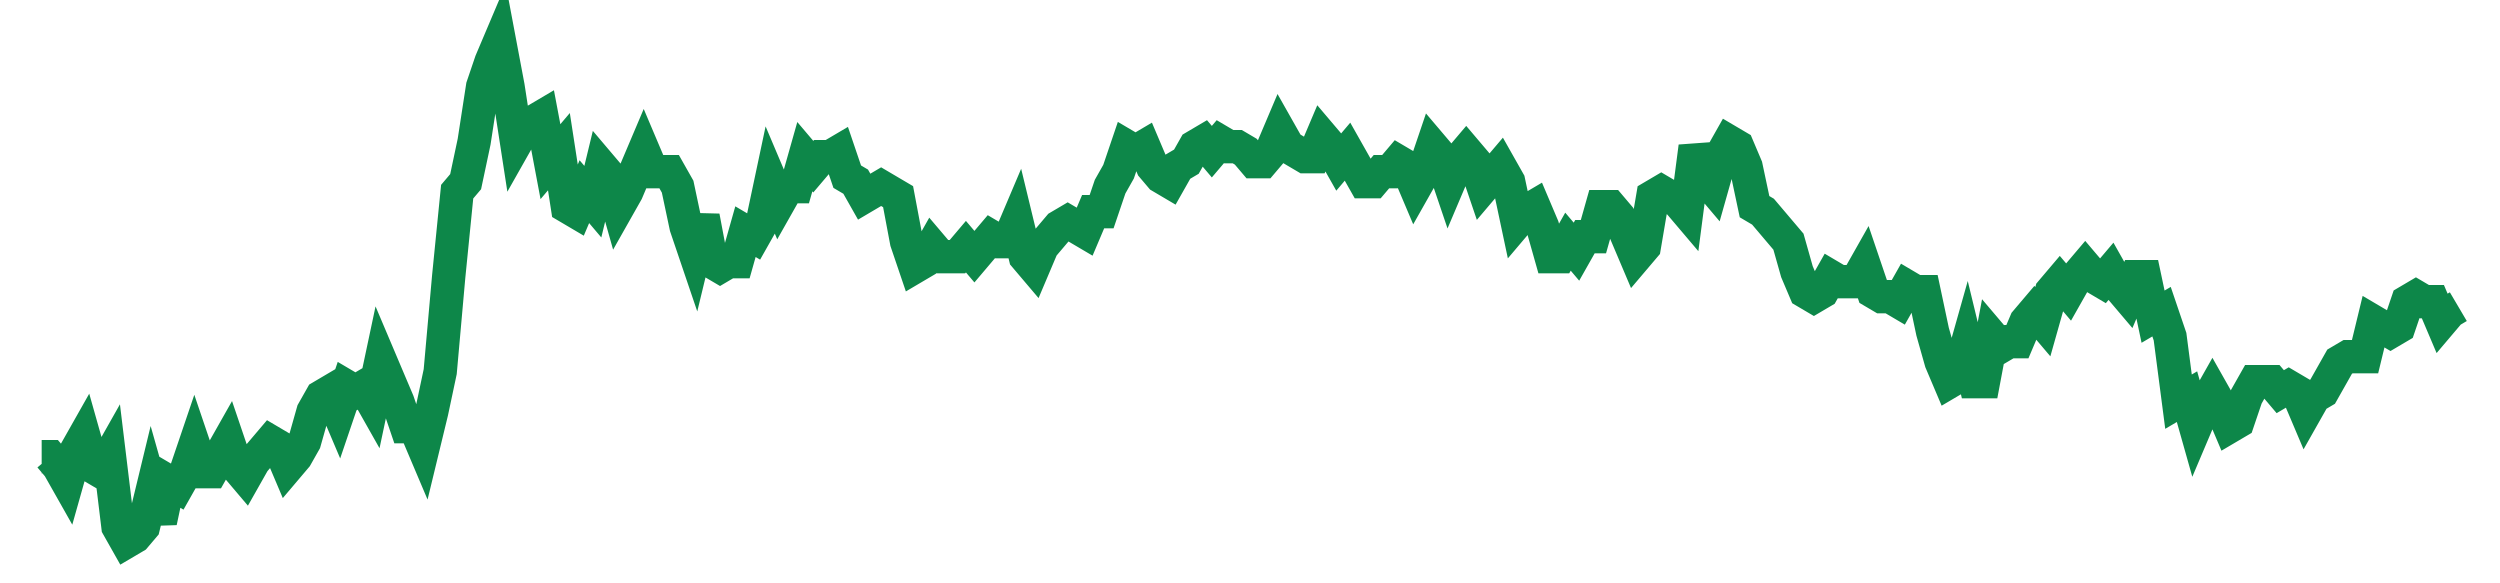 <svg width="300" height="70" viewBox="0 0 300 70" xmlns="http://www.w3.org/2000/svg">
    <path d="M 5,54.8 L 6.018,54.8 L 7.035,56 L 8.053,57.8 L 9.07,54.2 L 10.088,52.4 L 11.105,56 L 12.123,56.6 L 13.14,54.8 L 14.158,63.2 L 15.175,65 L 16.193,64.4 L 17.211,63.2 L 18.228,59 L 19.246,62.6 L 20.263,57.8 L 21.281,58.4 L 22.298,56.6 L 23.316,53.6 L 24.333,56.6 L 25.351,56.6 L 26.368,54.8 L 27.386,53 L 28.404,56 L 29.421,57.2 L 30.439,55.4 L 31.456,54.2 L 32.474,53 L 33.491,53.6 L 34.509,56 L 35.526,54.8 L 36.544,53 L 37.561,49.4 L 38.579,47.6 L 39.596,47 L 40.614,49.4 L 41.632,46.4 L 42.649,47 L 43.667,46.4 L 44.684,48.2 L 45.702,43.4 L 46.719,45.8 L 47.737,48.2 L 48.754,51.2 L 49.772,51.2 L 50.789,53.6 L 51.807,49.4 L 52.825,44.6 L 53.842,33.2 L 54.86,23 L 55.877,21.8 L 56.895,17 L 57.912,10.4 L 58.93,7.4 L 59.947,5 L 60.965,10.4 L 61.982,17 L 63,15.2 L 64.018,14.6 L 65.035,14 L 66.053,19.4 L 67.07,18.2 L 68.088,24.8 L 69.105,25.4 L 70.123,23 L 71.14,24.2 L 72.158,20 L 73.175,21.2 L 74.193,24.8 L 75.211,23 L 76.228,20.6 L 77.246,18.2 L 78.263,20.6 L 79.281,20.6 L 80.298,20.6 L 81.316,22.4 L 82.333,27.2 L 83.351,30.2 L 84.368,26 L 85.386,31.4 L 86.404,32 L 87.421,31.4 L 88.439,31.4 L 89.456,27.8 L 90.474,28.4 L 91.491,26.6 L 92.509,21.8 L 93.526,24.2 L 94.544,22.4 L 95.561,22.4 L 96.579,18.8 L 97.596,20 L 98.614,18.8 L 99.632,18.8 L 100.649,18.2 L 101.667,21.2 L 102.684,21.8 L 103.702,23.6 L 104.719,23 L 105.737,22.4 L 106.754,23 L 107.772,23.6 L 108.789,29 L 109.807,32 L 110.825,31.4 L 111.842,29.6 L 112.86,30.8 L 113.877,30.8 L 114.895,30.8 L 115.912,29.6 L 116.93,30.8 L 117.947,29.6 L 118.965,28.4 L 119.982,29 L 121,29 L 122.018,26.6 L 123.035,30.8 L 124.053,32 L 125.07,29.6 L 126.088,28.4 L 127.105,27.2 L 128.123,26.6 L 129.14,27.2 L 130.158,27.8 L 131.175,25.4 L 132.193,25.4 L 133.211,22.4 L 134.228,20.6 L 135.246,17.6 L 136.263,18.2 L 137.281,17.6 L 138.298,20 L 139.316,21.2 L 140.333,21.8 L 141.351,20 L 142.368,19.4 L 143.386,17.6 L 144.404,17 L 145.421,18.2 L 146.439,17 L 147.456,17.6 L 148.474,17.6 L 149.491,18.2 L 150.509,19.4 L 151.526,19.4 L 152.544,18.2 L 153.561,15.8 L 154.579,17.6 L 155.596,18.2 L 156.614,18.8 L 157.632,18.8 L 158.649,16.4 L 159.667,17.6 L 160.684,19.4 L 161.702,18.2 L 162.719,20 L 163.737,21.8 L 164.754,21.8 L 165.772,20.6 L 166.789,20.6 L 167.807,19.4 L 168.825,20 L 169.842,22.4 L 170.86,20.6 L 171.877,17.6 L 172.895,18.8 L 173.912,21.8 L 174.93,19.4 L 175.947,18.2 L 176.965,19.4 L 177.982,22.4 L 179,21.2 L 180.018,20 L 181.035,21.8 L 182.053,26.6 L 183.07,25.4 L 184.088,24.8 L 185.105,27.2 L 186.123,30.8 L 187.14,30.8 L 188.158,29 L 189.175,30.2 L 190.193,28.4 L 191.211,28.4 L 192.228,24.8 L 193.246,24.8 L 194.263,26 L 195.281,28.4 L 196.298,30.8 L 197.316,29.6 L 198.333,23.6 L 199.351,23 L 200.368,23.6 L 201.386,24.2 L 202.404,25.4 L 203.421,17.6 L 204.439,21.2 L 205.456,22.4 L 206.474,18.8 L 207.491,17 L 208.509,17.6 L 209.526,20 L 210.544,24.8 L 211.561,25.4 L 212.579,26.6 L 213.596,27.8 L 214.614,29 L 215.632,32.6 L 216.649,35 L 217.667,35.6 L 218.684,35 L 219.702,33.2 L 220.719,33.8 L 221.737,33.8 L 222.754,33.8 L 223.772,32 L 224.789,35 L 225.807,35.6 L 226.825,35.6 L 227.842,36.2 L 228.86,34.4 L 229.877,35 L 230.895,35 L 231.912,39.8 L 232.93,43.4 L 233.947,45.8 L 234.965,45.2 L 235.982,41.6 L 237,45.8 L 238.018,45.8 L 239.035,40.4 L 240.053,41.6 L 241.07,41 L 242.088,41 L 243.105,38.6 L 244.123,37.4 L 245.14,38.6 L 246.158,35 L 247.175,33.8 L 248.193,35 L 249.211,33.2 L 250.228,32 L 251.246,33.2 L 252.263,33.8 L 253.281,32.6 L 254.298,34.4 L 255.316,35.6 L 256.333,33.2 L 257.351,33.2 L 258.368,38 L 259.386,37.4 L 260.404,40.4 L 261.421,48.2 L 262.439,47.6 L 263.456,51.2 L 264.474,48.8 L 265.491,47 L 266.509,48.8 L 267.526,51.2 L 268.544,50.6 L 269.561,47.6 L 270.579,45.8 L 271.596,45.8 L 272.614,45.8 L 273.632,47 L 274.649,46.4 L 275.667,47 L 276.684,49.4 L 277.702,47.6 L 278.719,47 L 279.737,45.2 L 280.754,43.4 L 281.772,42.8 L 282.789,42.8 L 283.807,42.8 L 284.825,38.6 L 285.842,39.2 L 286.86,39.8 L 287.877,39.2 L 288.895,36.2 L 289.912,35.6 L 290.93,36.2 L 291.947,36.2 L 292.965,38.6 L 293.982,37.4 L 295,36.8" fill="none" stroke="#0D8749" stroke-width="4"/>
</svg>